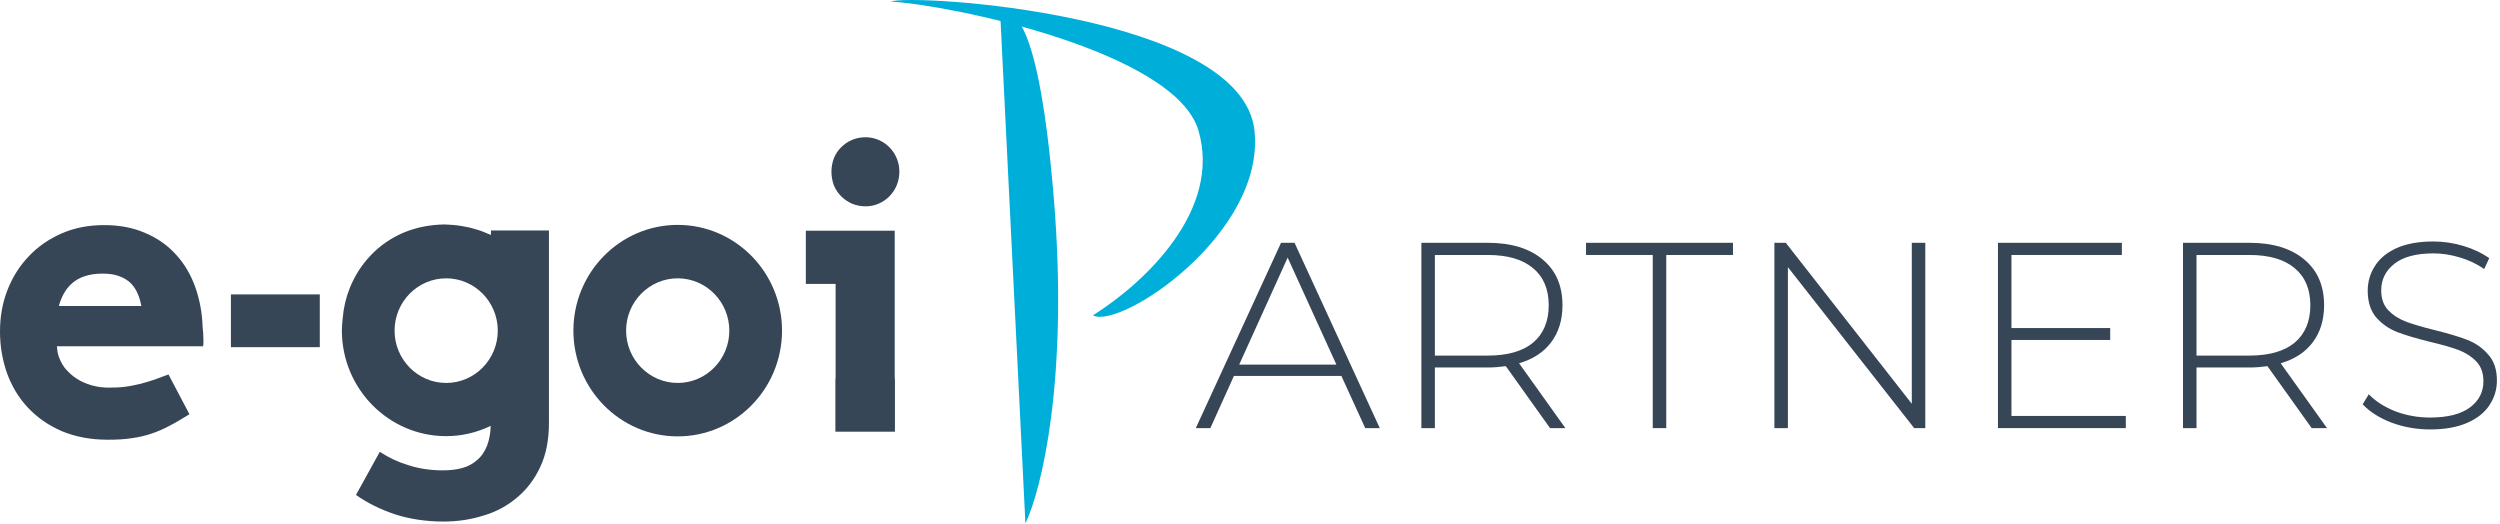 <?xml version="1.0" encoding="UTF-8"?>
<svg width="415" height="87" viewBox="0 0 415 87" fill="none" xmlns="http://www.w3.org/2000/svg">
<path d="M170.219 86.886L166.09 3.42C168.005 0.688 172.459 2.763 174.94 32.974C177.42 63.184 172.825 81.499 170.219 86.886Z" fill="#00AEDA"/>
<path d="M112.5 37.332C102.946 37.332 95.185 45.2 95.185 54.886C95.185 64.571 102.946 72.439 112.5 72.439C122.055 72.439 129.816 64.571 129.816 54.886C129.816 45.2 122.055 37.332 112.5 37.332ZM112.5 63.569C107.778 63.569 103.934 59.673 103.934 54.886C103.934 50.098 107.778 46.202 112.5 46.202C117.223 46.202 121.067 50.098 121.067 54.886C121.067 59.673 117.223 63.569 112.5 63.569Z" fill="#364656"/>
<path d="M53.084 48.872H38.331V57.63H53.084V48.872Z" fill="#364656"/>
<path d="M81.496 38.297V39.002C81.313 38.928 81.13 38.854 80.947 38.779C80.801 38.705 80.654 38.668 80.508 38.594C80.178 38.445 79.849 38.334 79.52 38.223C79.153 38.111 78.787 38 78.385 37.889C78.202 37.852 77.982 37.777 77.799 37.74C77.433 37.666 77.03 37.592 76.627 37.518C75.749 37.369 74.834 37.295 73.809 37.258C71.356 37.295 69.086 37.74 66.963 38.631C64.876 39.522 63.082 40.783 61.581 42.342C60.08 43.901 58.909 45.719 58.067 47.797C57.445 49.356 57.042 51.026 56.895 52.77C56.822 53.475 56.749 54.143 56.749 54.848C56.749 64.534 64.51 72.402 74.065 72.402C76.701 72.402 79.227 71.771 81.46 70.695C81.423 71.957 81.204 73.033 80.874 73.923C80.471 74.963 79.922 75.779 79.19 76.373C78.495 77.004 77.653 77.449 76.664 77.709C75.712 77.969 74.651 78.08 73.516 78.08C71.429 78.08 69.525 77.783 67.805 77.226C66.084 76.707 64.51 75.965 63.046 75L59.092 82.162C60.996 83.498 63.156 84.574 65.608 85.391C68.061 86.17 70.734 86.578 73.626 86.578C75.969 86.578 78.165 86.244 80.288 85.576C82.412 84.945 84.242 83.943 85.853 82.57C87.464 81.234 88.745 79.527 89.697 77.486C90.649 75.445 91.124 73.033 91.124 70.212V38.26H81.496V38.297ZM74.065 63.569C69.342 63.569 65.499 59.673 65.499 54.886C65.499 50.098 69.342 46.202 74.065 46.202C78.787 46.202 82.631 50.098 82.631 54.886C82.631 59.673 78.787 63.569 74.065 63.569Z" fill="#364656"/>
<path d="M133.77 38.297H148.523V62.827H148.559V71.66H138.675V62.827H138.712V47.129H133.77V38.297Z" fill="#364656"/>
<path d="M138.019 28.499C138.019 27.72 138.165 26.978 138.421 26.273C138.714 25.567 139.117 24.937 139.629 24.454C140.142 23.935 140.728 23.526 141.423 23.23C142.119 22.933 142.887 22.784 143.693 22.784C144.462 22.784 145.157 22.933 145.853 23.23C146.548 23.526 147.134 23.935 147.647 24.454C148.159 24.974 148.562 25.567 148.855 26.273C149.148 26.978 149.294 27.683 149.294 28.499C149.294 29.279 149.148 30.058 148.855 30.763C148.562 31.468 148.159 32.062 147.647 32.581C147.134 33.101 146.548 33.509 145.853 33.806C145.194 34.103 144.462 34.251 143.693 34.251C142.887 34.251 142.155 34.103 141.423 33.806C140.764 33.509 140.142 33.101 139.629 32.581C139.117 32.062 138.714 31.468 138.421 30.763C138.165 30.058 138.019 29.316 138.019 28.499Z" fill="#364656"/>
<path d="M33.753 55.997C33.753 55.477 33.717 54.921 33.643 54.401C33.57 52.026 33.167 49.799 32.435 47.721C31.703 45.643 30.641 43.825 29.25 42.303C27.859 40.744 26.175 39.557 24.162 38.703C22.185 37.812 19.878 37.367 17.316 37.367C14.717 37.367 12.374 37.812 10.25 38.74C8.127 39.668 6.297 40.93 4.796 42.526C3.258 44.121 2.087 45.977 1.245 48.129C0.403 50.282 -5.45507e-10 52.583 -5.45507e-10 55.032C-5.45507e-10 57.481 0.403 59.782 1.171 61.972C1.977 64.161 3.112 66.054 4.649 67.687C6.187 69.32 8.054 70.619 10.287 71.583C12.52 72.511 15.046 72.994 17.902 72.994C19.439 72.994 20.757 72.919 21.892 72.734C23.027 72.585 24.125 72.326 25.113 71.992C26.139 71.658 27.127 71.212 28.115 70.693C29.14 70.173 30.239 69.505 31.447 68.763L27.969 62.157C27.2 62.454 26.395 62.751 25.663 63.011C24.894 63.271 24.125 63.493 23.32 63.716C22.514 63.901 21.672 64.087 20.794 64.198C19.952 64.31 19.037 64.347 18.085 64.347C17.133 64.347 16.181 64.236 15.266 63.976C14.351 63.716 13.472 63.345 12.74 62.862C11.971 62.38 11.312 61.749 10.726 61.044C10.177 60.302 9.774 59.448 9.555 58.483L9.445 57.481H33.717C33.79 57.036 33.79 56.516 33.753 55.997ZM9.774 50.801C9.958 50.096 10.214 49.428 10.58 48.76C10.946 48.092 11.385 47.536 11.934 47.053C12.52 46.534 13.216 46.125 14.021 45.866C14.863 45.569 15.888 45.42 17.06 45.42C18.195 45.42 19.11 45.569 19.842 45.866C20.611 46.163 21.233 46.534 21.709 47.016C22.185 47.498 22.587 48.092 22.844 48.723C23.137 49.354 23.32 50.059 23.466 50.801H9.774Z" fill="#364656"/>
<path d="M222.673 62.41H204.83L200.919 71.068H198.502L212.653 40.305H214.894L229.045 71.068H226.628L222.673 62.41ZM221.838 60.52L213.752 42.766L205.709 60.52H221.838Z" fill="#364656"/>
<path d="M257.307 71.068L249.968 60.784C248.884 60.931 247.887 61.004 246.979 61.004H238.19V71.068H235.948V40.305H246.979C250.847 40.305 253.879 41.228 256.076 43.073C258.274 44.89 259.372 47.424 259.372 50.676C259.372 53.108 258.742 55.159 257.483 56.829C256.252 58.47 254.48 59.627 252.165 60.301L259.856 71.068H257.307ZM246.979 59.026C250.261 59.026 252.766 58.308 254.494 56.873C256.223 55.408 257.087 53.342 257.087 50.676C257.087 48.01 256.223 45.959 254.494 44.524C252.766 43.059 250.261 42.326 246.979 42.326H238.19V59.026H246.979Z" fill="#364656"/>
<path d="M274.357 42.326H263.282V40.305H287.673V42.326H276.598V71.068H274.357V42.326Z" fill="#364656"/>
<path d="M319.599 40.305V71.068H317.754L296.791 44.348V71.068H294.549V40.305H296.439L317.358 67.025V40.305H319.599Z" fill="#364656"/>
<path d="M352.887 69.046V71.068H331.661V40.305H352.228V42.326H333.902V54.456H350.294V56.433H333.902V69.046H352.887Z" fill="#364656"/>
<path d="M383.736 71.068L376.397 60.784C375.313 60.931 374.317 61.004 373.408 61.004H364.619V71.068H362.378V40.305H373.408C377.276 40.305 380.308 41.228 382.505 43.073C384.703 44.89 385.801 47.424 385.801 50.676C385.801 53.108 385.172 55.159 383.912 56.829C382.681 58.47 380.909 59.627 378.594 60.301L386.285 71.068H383.736ZM373.408 59.026C376.69 59.026 379.195 58.308 380.923 56.873C382.652 55.408 383.516 53.342 383.516 50.676C383.516 48.01 382.652 45.959 380.923 44.524C379.195 43.059 376.69 42.326 373.408 42.326H364.619V59.026H373.408Z" fill="#364656"/>
<path d="M403.412 71.287C401.156 71.287 399.003 70.907 396.952 70.145C394.93 69.354 393.348 68.343 392.206 67.112L393.217 65.442C394.301 66.585 395.751 67.523 397.567 68.255C399.413 68.958 401.347 69.31 403.368 69.31C406.298 69.31 408.51 68.753 410.004 67.64C411.499 66.527 412.246 65.076 412.246 63.289C412.246 61.912 411.85 60.813 411.059 59.993C410.268 59.173 409.287 58.543 408.115 58.103C406.943 57.664 405.361 57.21 403.368 56.741C401.112 56.184 399.296 55.642 397.919 55.115C396.571 54.588 395.414 53.782 394.447 52.698C393.509 51.584 393.041 50.105 393.041 48.259C393.041 46.765 393.436 45.403 394.227 44.172C395.018 42.912 396.22 41.916 397.831 41.184C399.472 40.451 401.508 40.085 403.94 40.085C405.639 40.085 407.309 40.334 408.95 40.832C410.59 41.33 412.011 42.004 413.213 42.854L412.378 44.656C411.147 43.806 409.785 43.161 408.29 42.722C406.826 42.282 405.375 42.063 403.94 42.063C401.098 42.063 398.944 42.634 397.479 43.776C396.014 44.919 395.282 46.399 395.282 48.215C395.282 49.592 395.678 50.691 396.469 51.511C397.26 52.332 398.241 52.962 399.413 53.401C400.585 53.84 402.182 54.309 404.203 54.807C406.459 55.364 408.261 55.906 409.609 56.433C410.957 56.961 412.099 57.766 413.037 58.85C414.004 59.905 414.487 61.341 414.487 63.157C414.487 64.651 414.077 66.014 413.256 67.244C412.465 68.475 411.235 69.456 409.565 70.189C407.895 70.921 405.844 71.287 403.412 71.287Z" fill="#364656"/>
<path d="M198.946 21.674C195.089 8.513 157.719 0.803 147.847 0.264C151.29 -1.085 206.178 2.256 208.244 21.674C210.069 38.826 185.904 54.774 181.428 52.347C190.152 46.863 202.803 34.836 198.946 21.674Z" fill="#00AEDA"/>
</svg>
